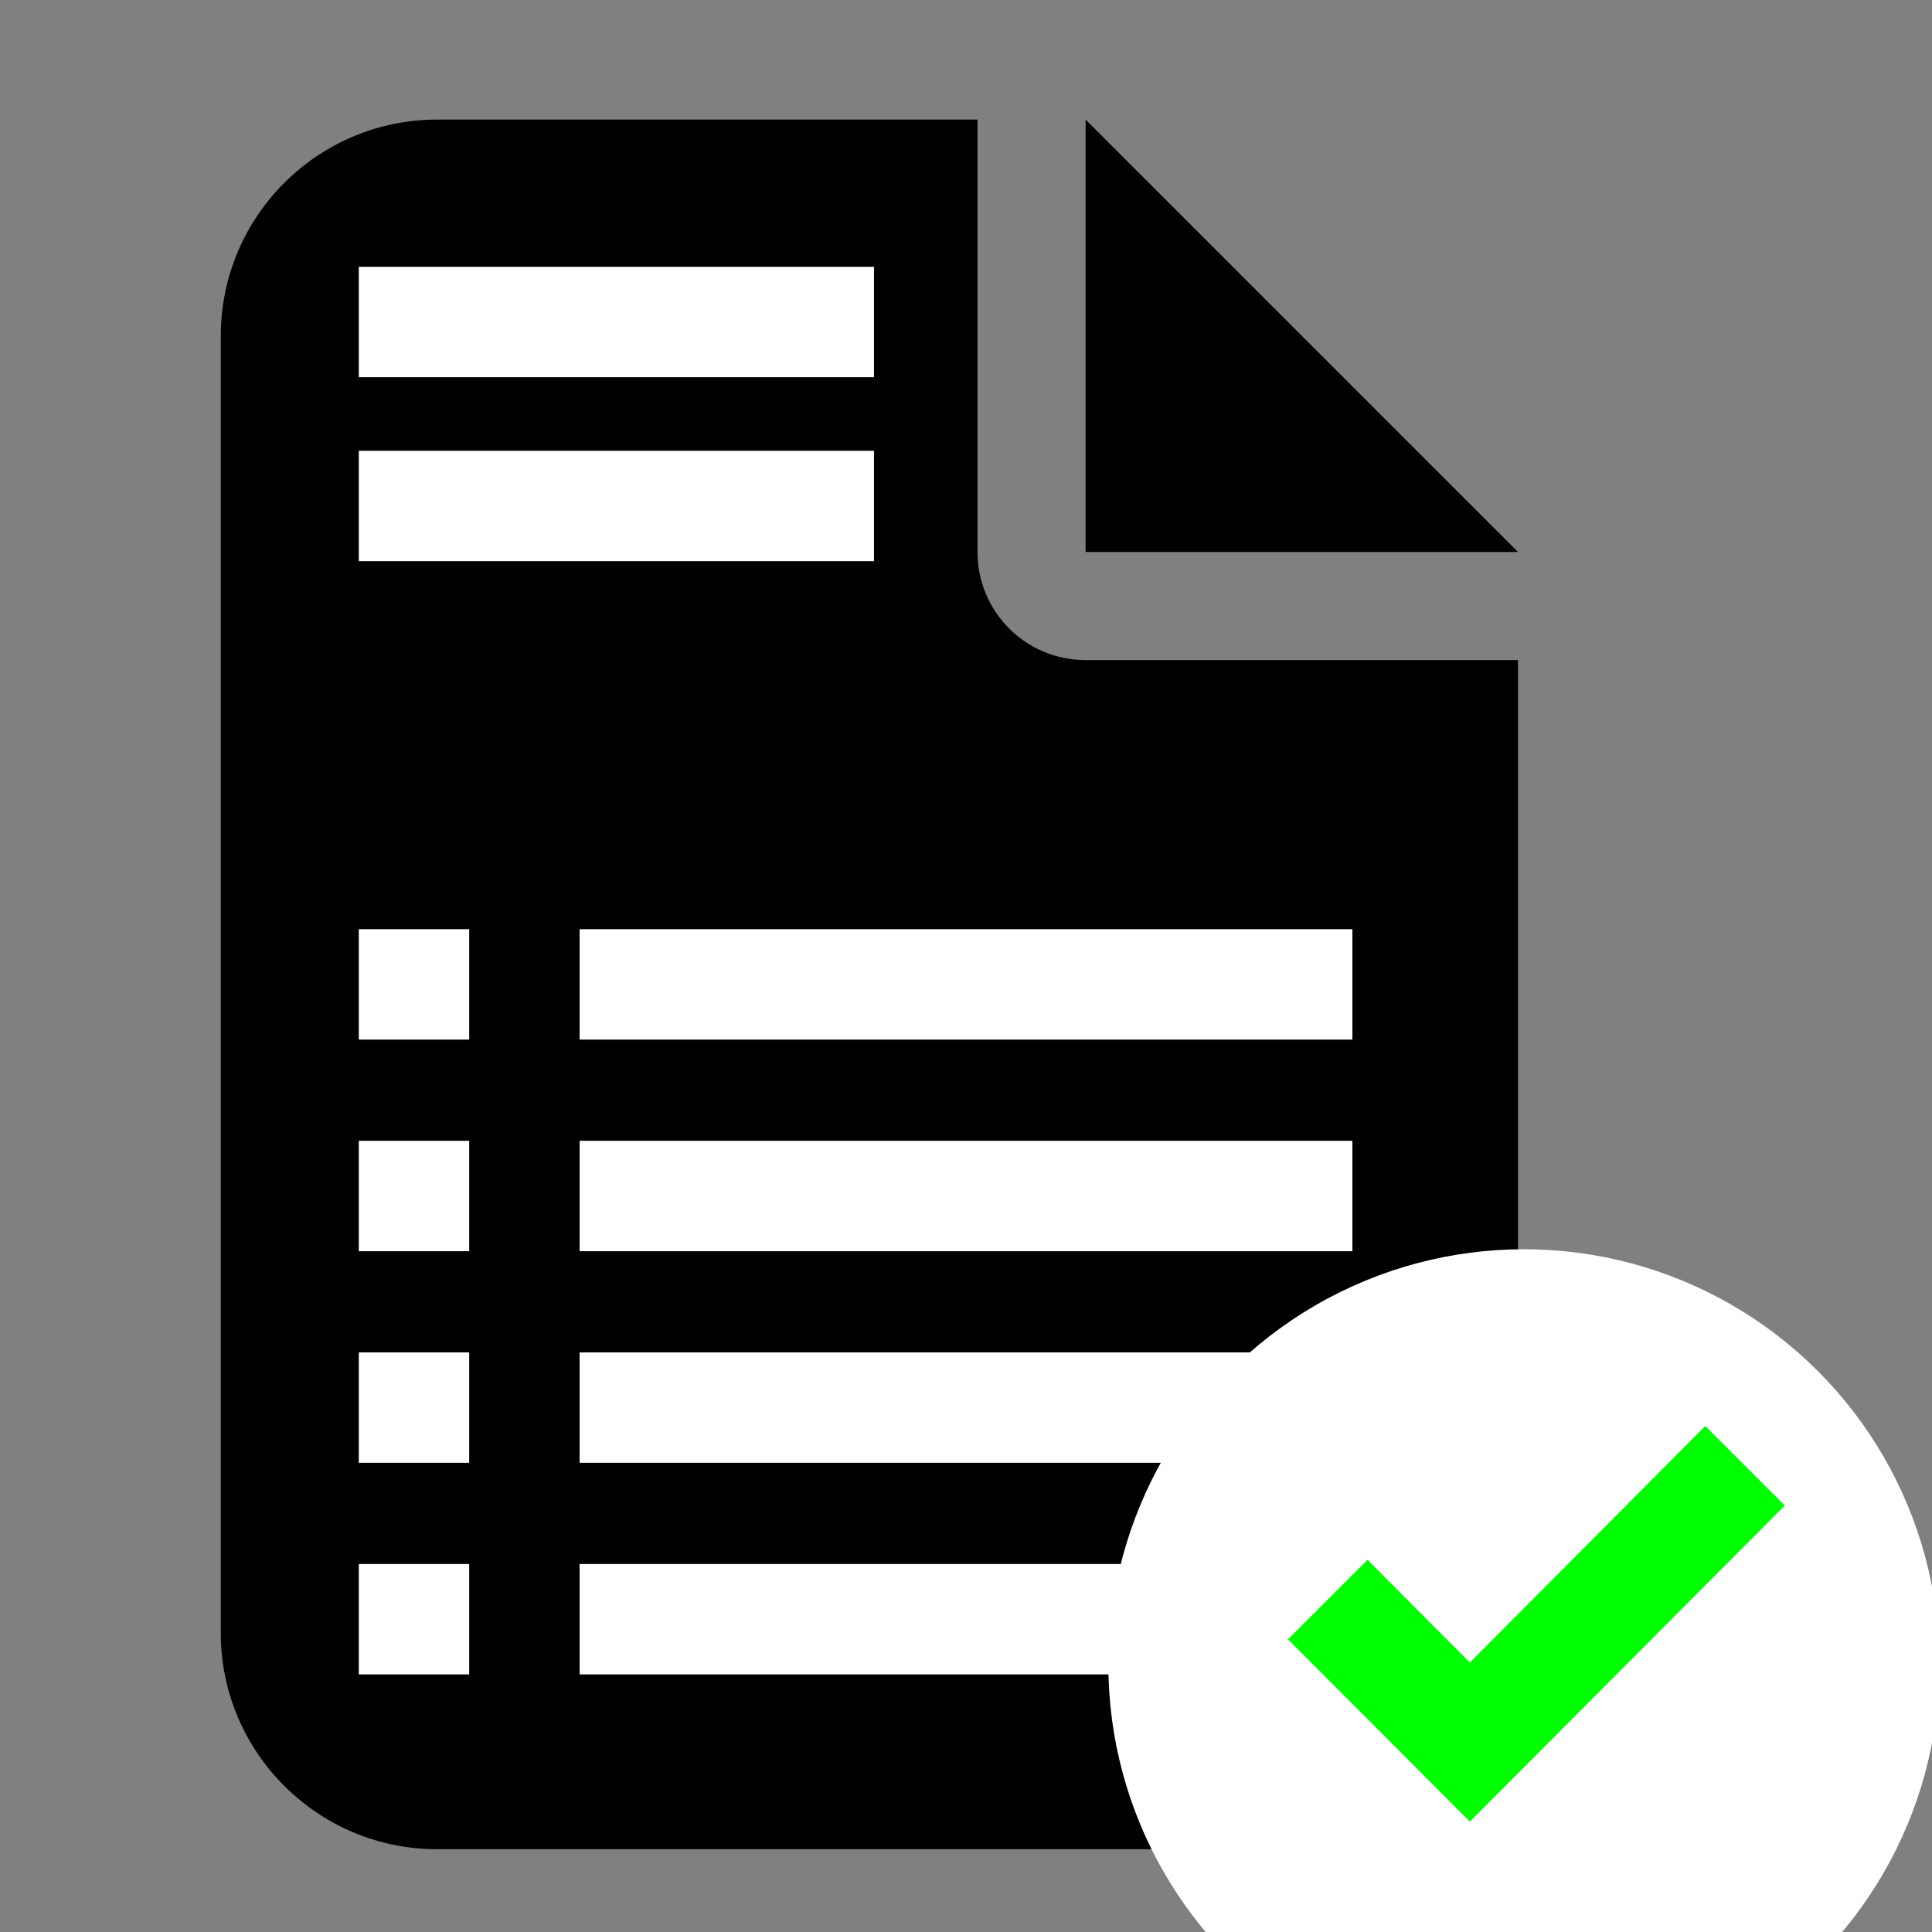 <?xml version="1.0" encoding="UTF-8"?>
<svg width="210px" height="210px" viewBox="0 0 210 210" version="1.1" xmlns="http://www.w3.org/2000/svg" xmlns:xlink="http://www.w3.org/1999/xlink">
    <rect x="0" y="0" width="210" height="210" fill="#808080" stroke="none"/>
    <title>fa6-solid:file-invoice-dollar</title>
    <g id="Page-1" stroke="none" stroke-width="1" fill="none" fill-rule="evenodd">
        <g id="fa6-solid:file-invoice-dollar" transform="translate(24, 13)">
            <rect id="ViewBox" x="0" y="0" width="141" height="188"></rect>
            <rect id="Rectangle" fill="#000000" x="40" y="63" width="54" height="110"></rect>
            <rect id="Rectangle-Copy" fill="#000000" x="16" y="17" width="54" height="110"></rect>
            <path d="M23.5,0 C10.538,0 0,10.538 0,23.5 L0,164.5 C0,177.462 10.538,188 23.5,188 L117.5,188 C130.462,188 141,177.462 141,164.5 L141,58.75 L94,58.75 C87.501,58.75 82.25,53.499 82.25,47 L82.25,0 L23.5,0 Z M94,0 L94,47 L141,47 L94,0 Z M23.5,29.375 C23.5,26.144 26.144,23.5 29.375,23.5 L52.875,23.5 C56.106,23.5 58.75,26.144 58.75,29.375 C58.75,32.606 56.106,35.25 52.875,35.25 L29.375,35.25 C26.144,35.25 23.5,32.606 23.5,29.375 Z M23.5,52.875 C23.5,49.644 26.144,47 29.375,47 L52.875,47 C56.106,47 58.75,49.644 58.75,52.875 C58.75,56.106 56.106,58.75 52.875,58.75 L29.375,58.75 C26.144,58.75 23.5,56.106 23.5,52.875 Z M70.5,79.312 C73.731,79.312 76.375,81.956 76.375,85.188 L76.375,91.54 C79.496,91.98 82.507,92.678 85.224,93.412 C88.345,94.257 90.218,97.452 89.373,100.609 C88.529,103.767 85.334,105.603 82.177,104.759 C78.101,103.657 74.098,102.849 70.39,102.812 C67.305,102.776 64.001,103.473 61.724,104.832 C59.631,106.08 58.75,107.513 58.75,109.532 C58.75,110.891 59.227,111.919 61.43,113.241 C63.964,114.746 67.526,115.848 72.152,117.243 L72.336,117.28 C76.485,118.528 81.626,120.07 85.665,122.641 C90.108,125.431 93.89,129.874 94,136.667 C94.11,143.754 90.475,148.895 85.591,151.942 C82.764,153.705 79.57,154.733 76.375,155.284 L76.375,161.562 C76.375,164.794 73.731,167.438 70.5,167.438 C67.269,167.438 64.625,164.794 64.625,161.562 L64.625,155.027 C60.513,154.255 56.657,152.934 53.279,151.759 C52.508,151.502 51.737,151.245 51.002,150.988 C47.918,149.959 46.266,146.618 47.294,143.57 C48.322,140.523 51.663,138.834 54.711,139.862 C55.629,140.155 56.473,140.449 57.318,140.743 C62.312,142.432 66.351,143.827 70.647,143.938 C73.988,144.048 77.22,143.313 79.349,141.991 C81.222,140.816 82.25,139.311 82.213,136.851 C82.177,135.162 81.552,133.987 79.386,132.591 C76.889,131.012 73.327,129.874 68.737,128.479 L68.15,128.295 C64.111,127.084 59.227,125.615 55.372,123.265 C50.966,120.621 47.073,116.325 47.037,109.569 C47,102.445 51.002,97.525 55.776,94.698 C58.53,93.082 61.577,92.054 64.625,91.503 L64.625,85.188 C64.625,81.956 67.269,79.312 70.5,79.312 L70.5,79.312 Z" id="Shape" fill="#000000" fill-rule="nonzero"></path>
        </g>
        <rect id="Rectangle-Copy-9" fill="#FFFFFF" x="63" y="170" width="84" height="12"></rect>
        <circle id="Oval" fill="#FFFFFF" cx="165.643" cy="180.955" r="45.168"></circle>
        <g id="material-symbols:check-small" transform="translate(114, 124)">
            <rect id="ViewBox" x="0" y="0" width="103" height="103"></rect>
            <polygon id="Path" fill="#00FF00" fill-rule="nonzero" points="45.77 74 26 54.19 34.646 45.545 45.77 56.71 71.354 31 80 39.645"></polygon>
        </g>
        <rect id="Rectangle-Copy-2" fill="#FFFFFF" x="39" y="49" width="56" height="12"></rect>
        <rect id="Rectangle-Copy-11" fill="#FFFFFF" x="39" y="29" width="56" height="12"></rect>
        <rect id="Rectangle-Copy-3" fill="#FFFFFF" x="63" y="101" width="84" height="12"></rect>
        <rect id="Rectangle-Copy-6" fill="#FFFFFF" x="39" y="101" width="12" height="12"></rect>
        <rect id="Rectangle-Copy-4" fill="#FFFFFF" x="63" y="124" width="84" height="12"></rect>
        <rect id="Rectangle-Copy-7" fill="#FFFFFF" x="39" y="124" width="12" height="12"></rect>
        <rect id="Rectangle-Copy-5" fill="#FFFFFF" x="63" y="147" width="84" height="12"></rect>
        <rect id="Rectangle-Copy-8" fill="#FFFFFF" x="39" y="147" width="12" height="12"></rect>
        <rect id="Rectangle-Copy-10" fill="#FFFFFF" x="39" y="170" width="12" height="12"></rect>
    </g>
</svg>